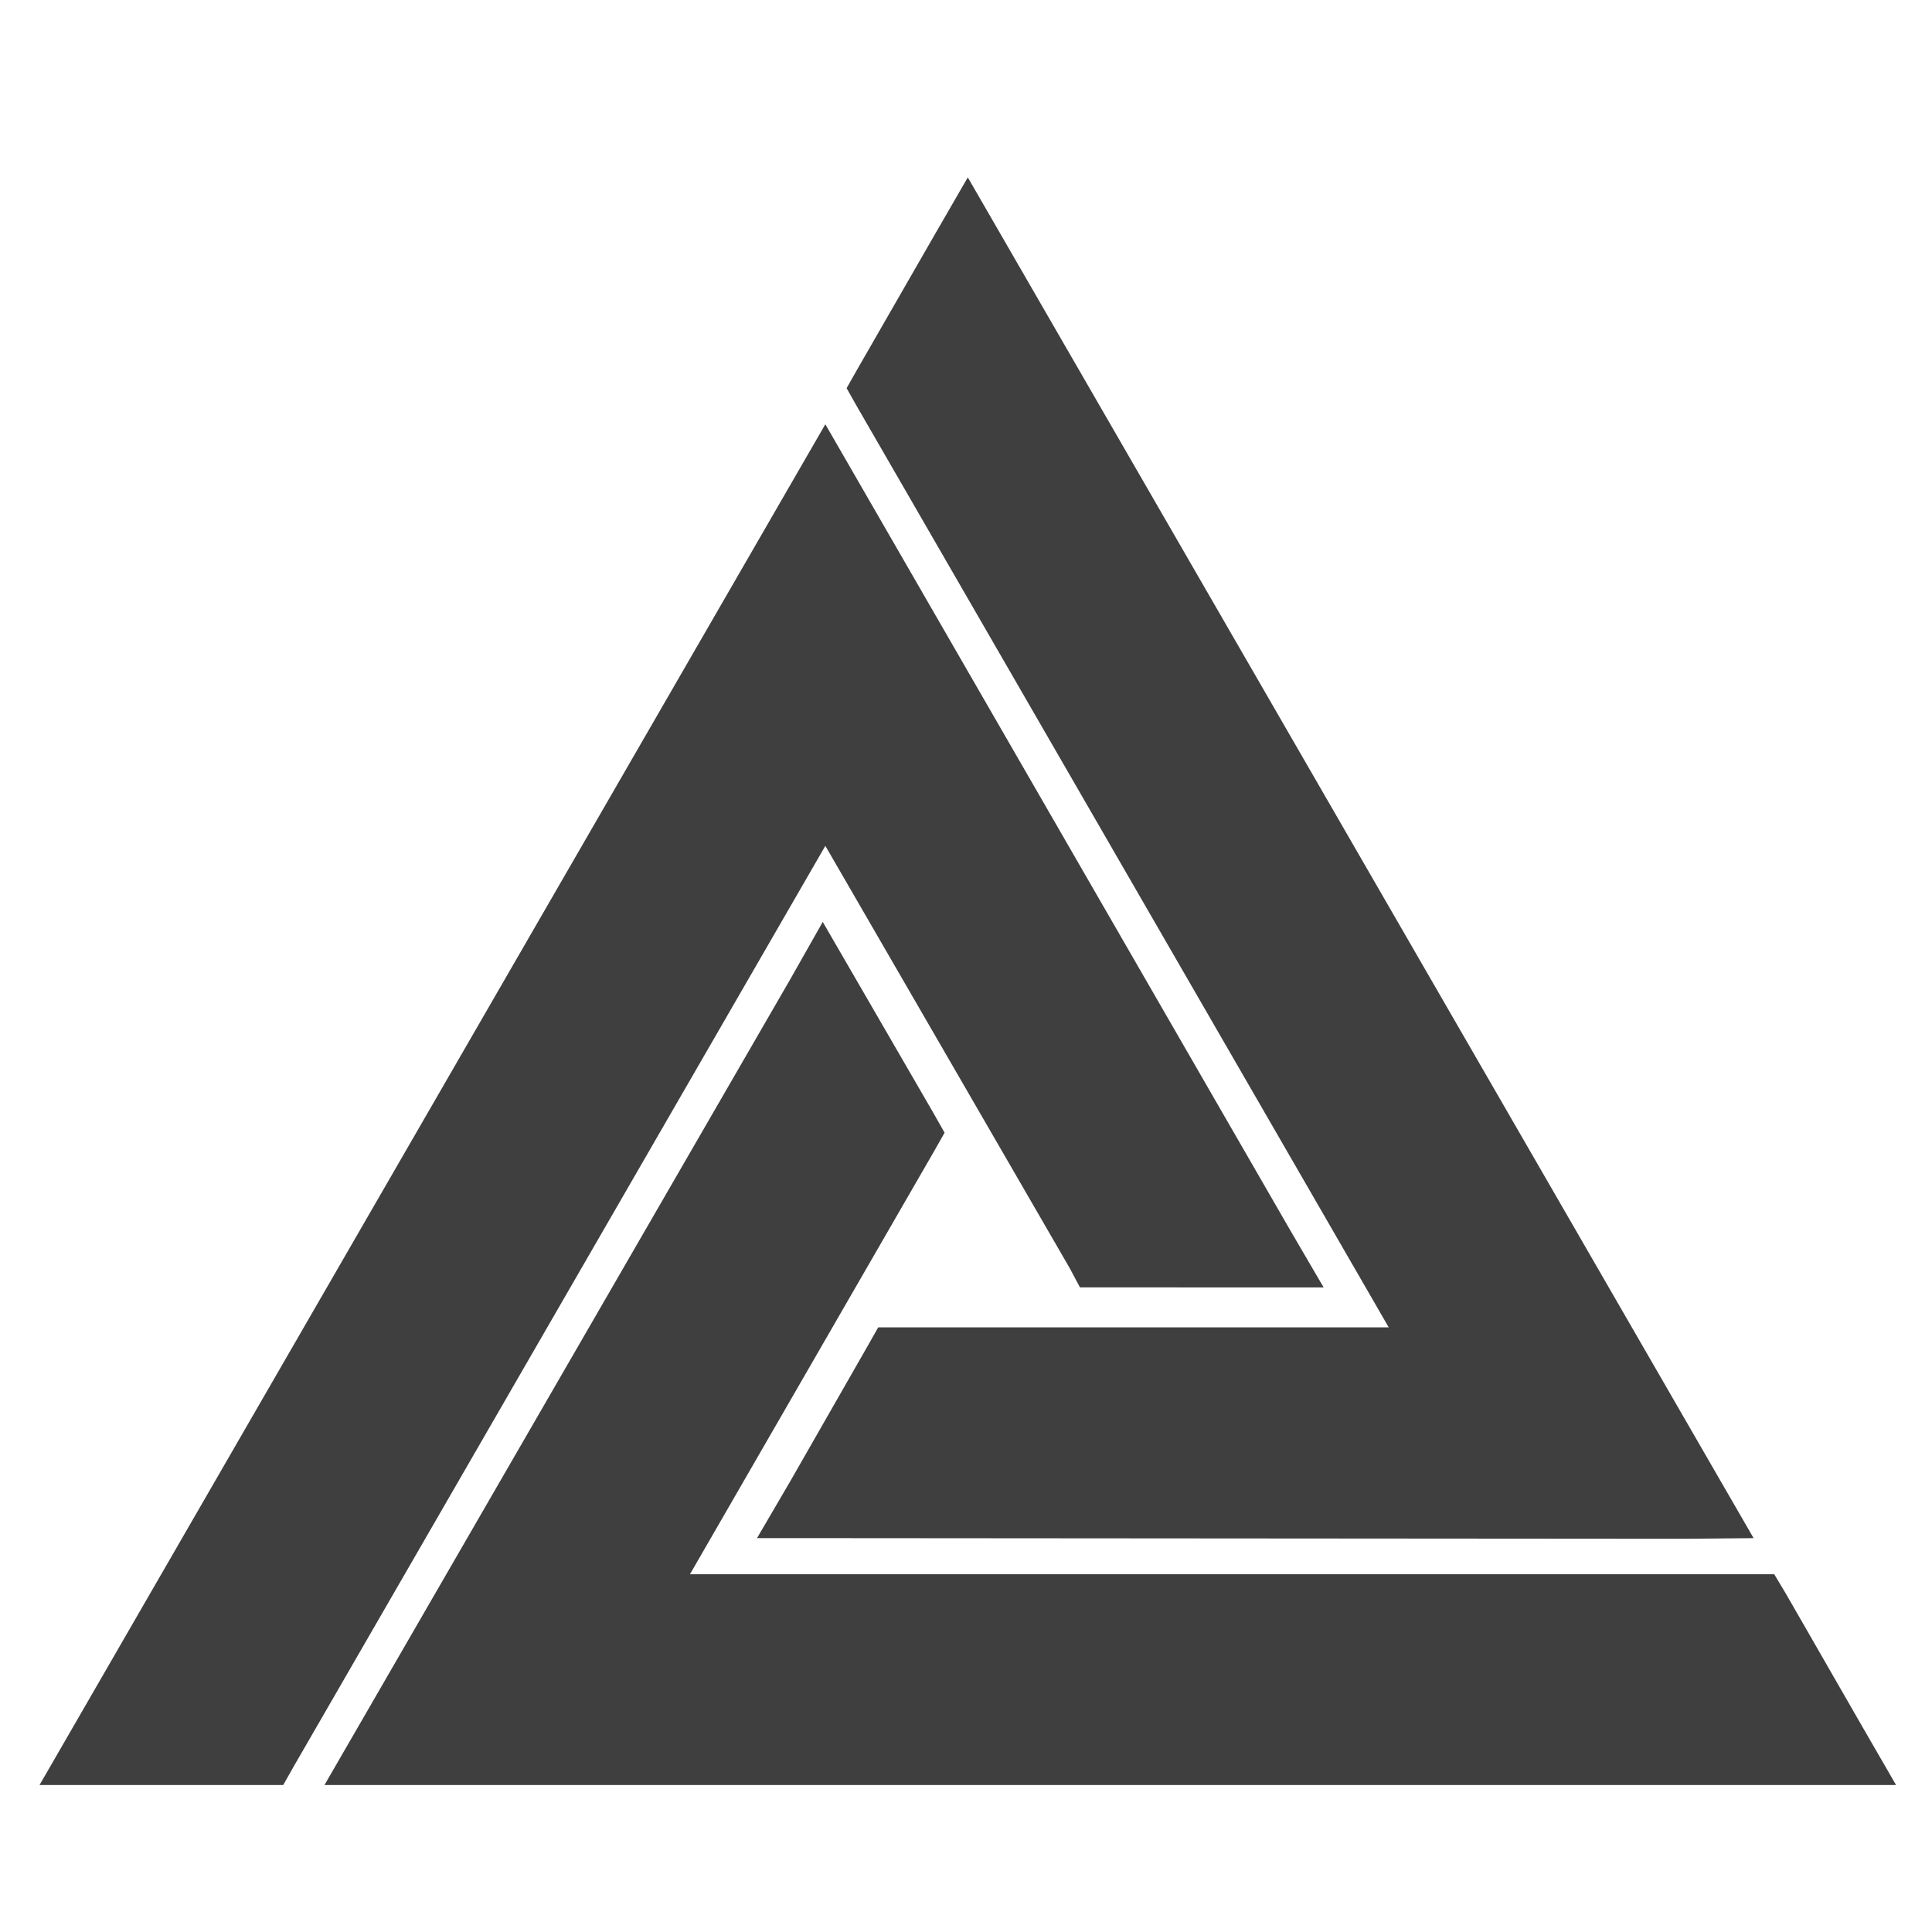 <svg xmlns="http://www.w3.org/2000/svg" xmlns:v="https://vecta.io/nano" width="512" height="512"><g transform="matrix(3.28 0 0 3.28 -167.999 -224.837)"><svg fill="#3f3f3f" height="129.891" preserveAspectRatio="none" viewBox="0 0 90 77.938" width="150" x="54.413" y="82.879"><svg height="77.938" viewBox="5 11.031 90 77.938" width="90" x="0" y="0"><path d="M50 11.031l-1.625 2.813-3.719 6.469-.531.938.531.938 25.75 44.594h-24.75l-.531.938-3.719 6.5L39.781 77H43l41.875.031L88.094 77l-1.625-2.812L50 11.031zM43.094 23l-1.625 2.813L5 88.969h11.813l.531-.937 25.75-44.594 11.844 20.469.5.938H67.25l-1.625-2.781L43.094 23zm-.125 24.125l-1.594 2.813-22.562 39.031H95l-1.625-2.812-3.719-6.469-.562-.937H36.531l11.813-20.469.531-.937-.531-.937-5.375-9.281z"></path></svg></svg></g><defs></defs></svg>